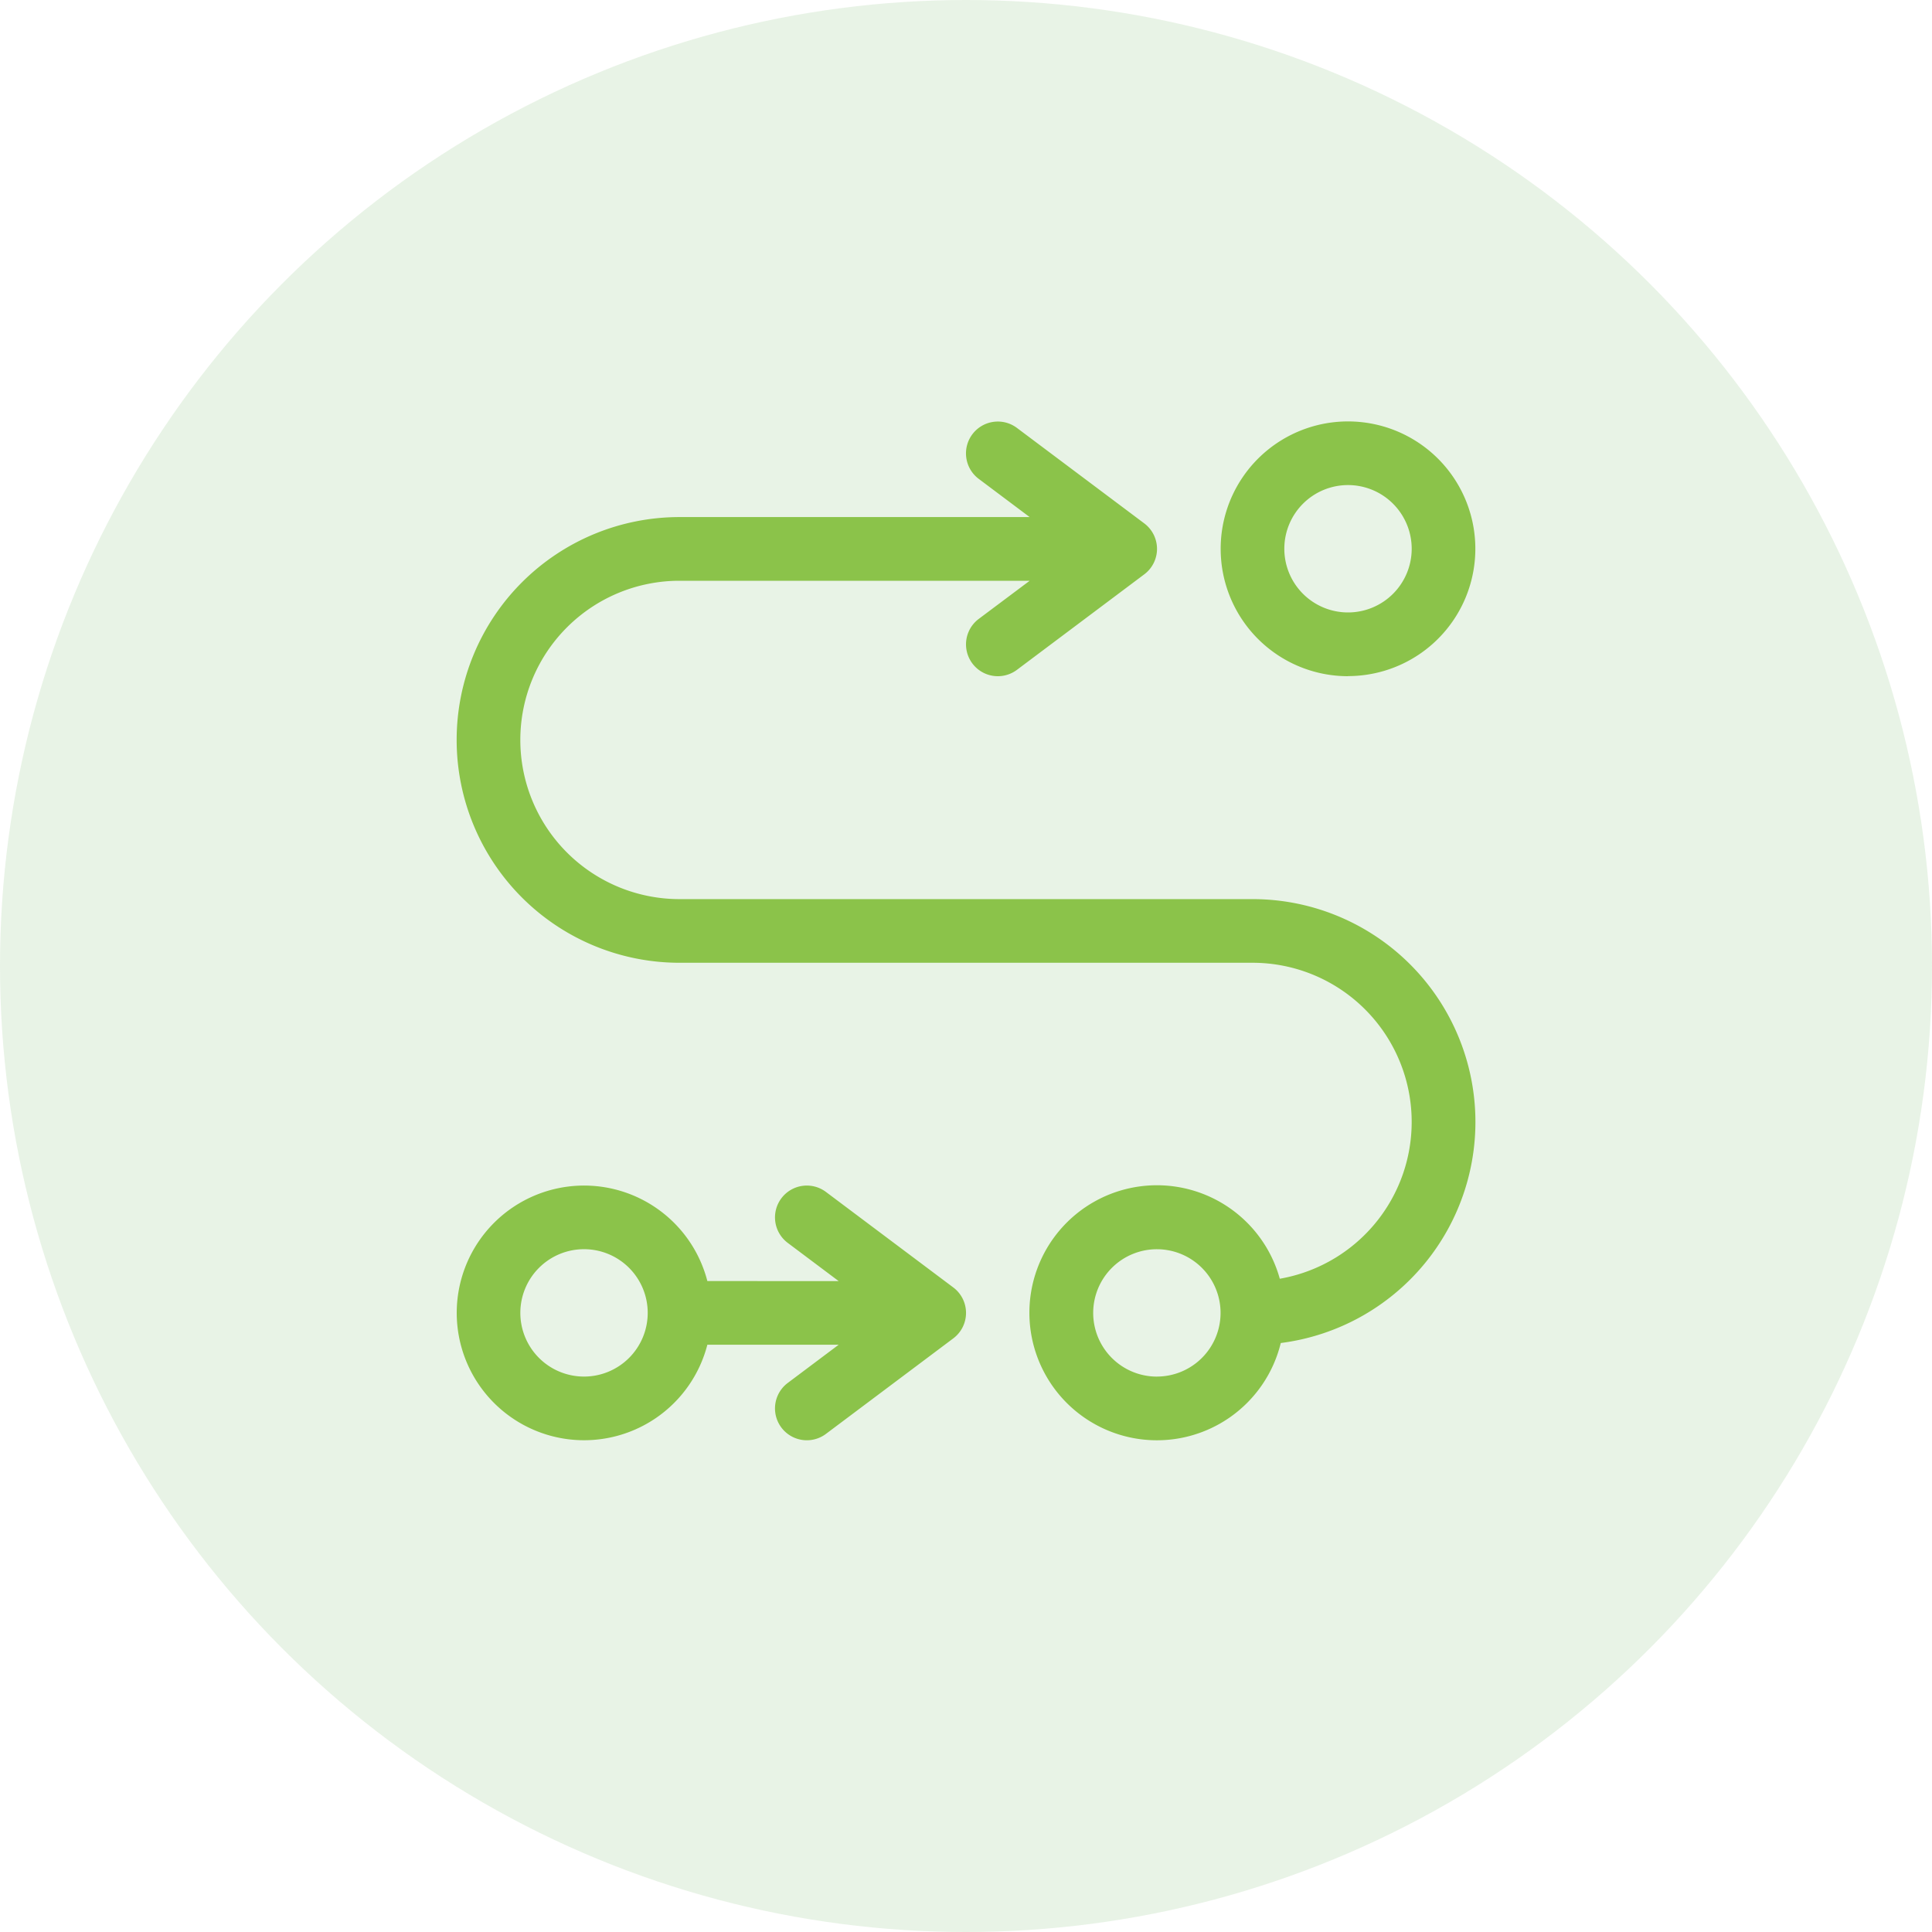 <svg xmlns="http://www.w3.org/2000/svg" width="55" height="55" viewBox="0 0 55 55">
  <g id="icon" transform="translate(-572 -1689)">
    <circle id="Ellipse_108" data-name="Ellipse 108" cx="27.5" cy="27.5" r="27.5" transform="translate(572 1689)" fill="#65b15b" opacity="0.15"/>
    <path id="arrow-progress-light" d="M15.95.173a.906.906,0,1,0-1.088,1.45l1.45,1.088H6.344a6.344,6.344,0,0,0,0,12.688H22.657a4.531,4.531,0,0,1,.776,8.995,3.63,3.63,0,1,0,.028,1.83,6.344,6.344,0,0,0-.8-12.637H6.344a4.531,4.531,0,0,1,0-9.063h9.969L14.863,5.61A.906.906,0,1,0,15.95,7.06l3.625-2.719a.906.906,0,0,0,0-1.45L15.95.173Zm3.982,27.007a1.813,1.813,0,1,1,1.815-1.81A1.813,1.813,0,0,1,19.932,27.179ZM25.375,1.8a1.813,1.813,0,1,1-1.813,1.813A1.813,1.813,0,0,1,25.375,1.8Zm0,5.438A3.625,3.625,0,1,0,21.75,3.616,3.625,3.625,0,0,0,25.375,7.241ZM7.137,24.46a3.625,3.625,0,1,0,0,1.813h3.738l-1.45,1.088a.906.906,0,1,0,1.088,1.45l3.625-2.719a.906.906,0,0,0,0-1.45l-3.625-2.719a.906.906,0,1,0-1.088,1.45l1.45,1.088Zm-5.324.906a1.813,1.813,0,1,1,1.813,1.813A1.813,1.813,0,0,1,1.813,25.367Z" transform="translate(585 1701.009)" fill="#8bc34a"/>
  </g>
</svg>
